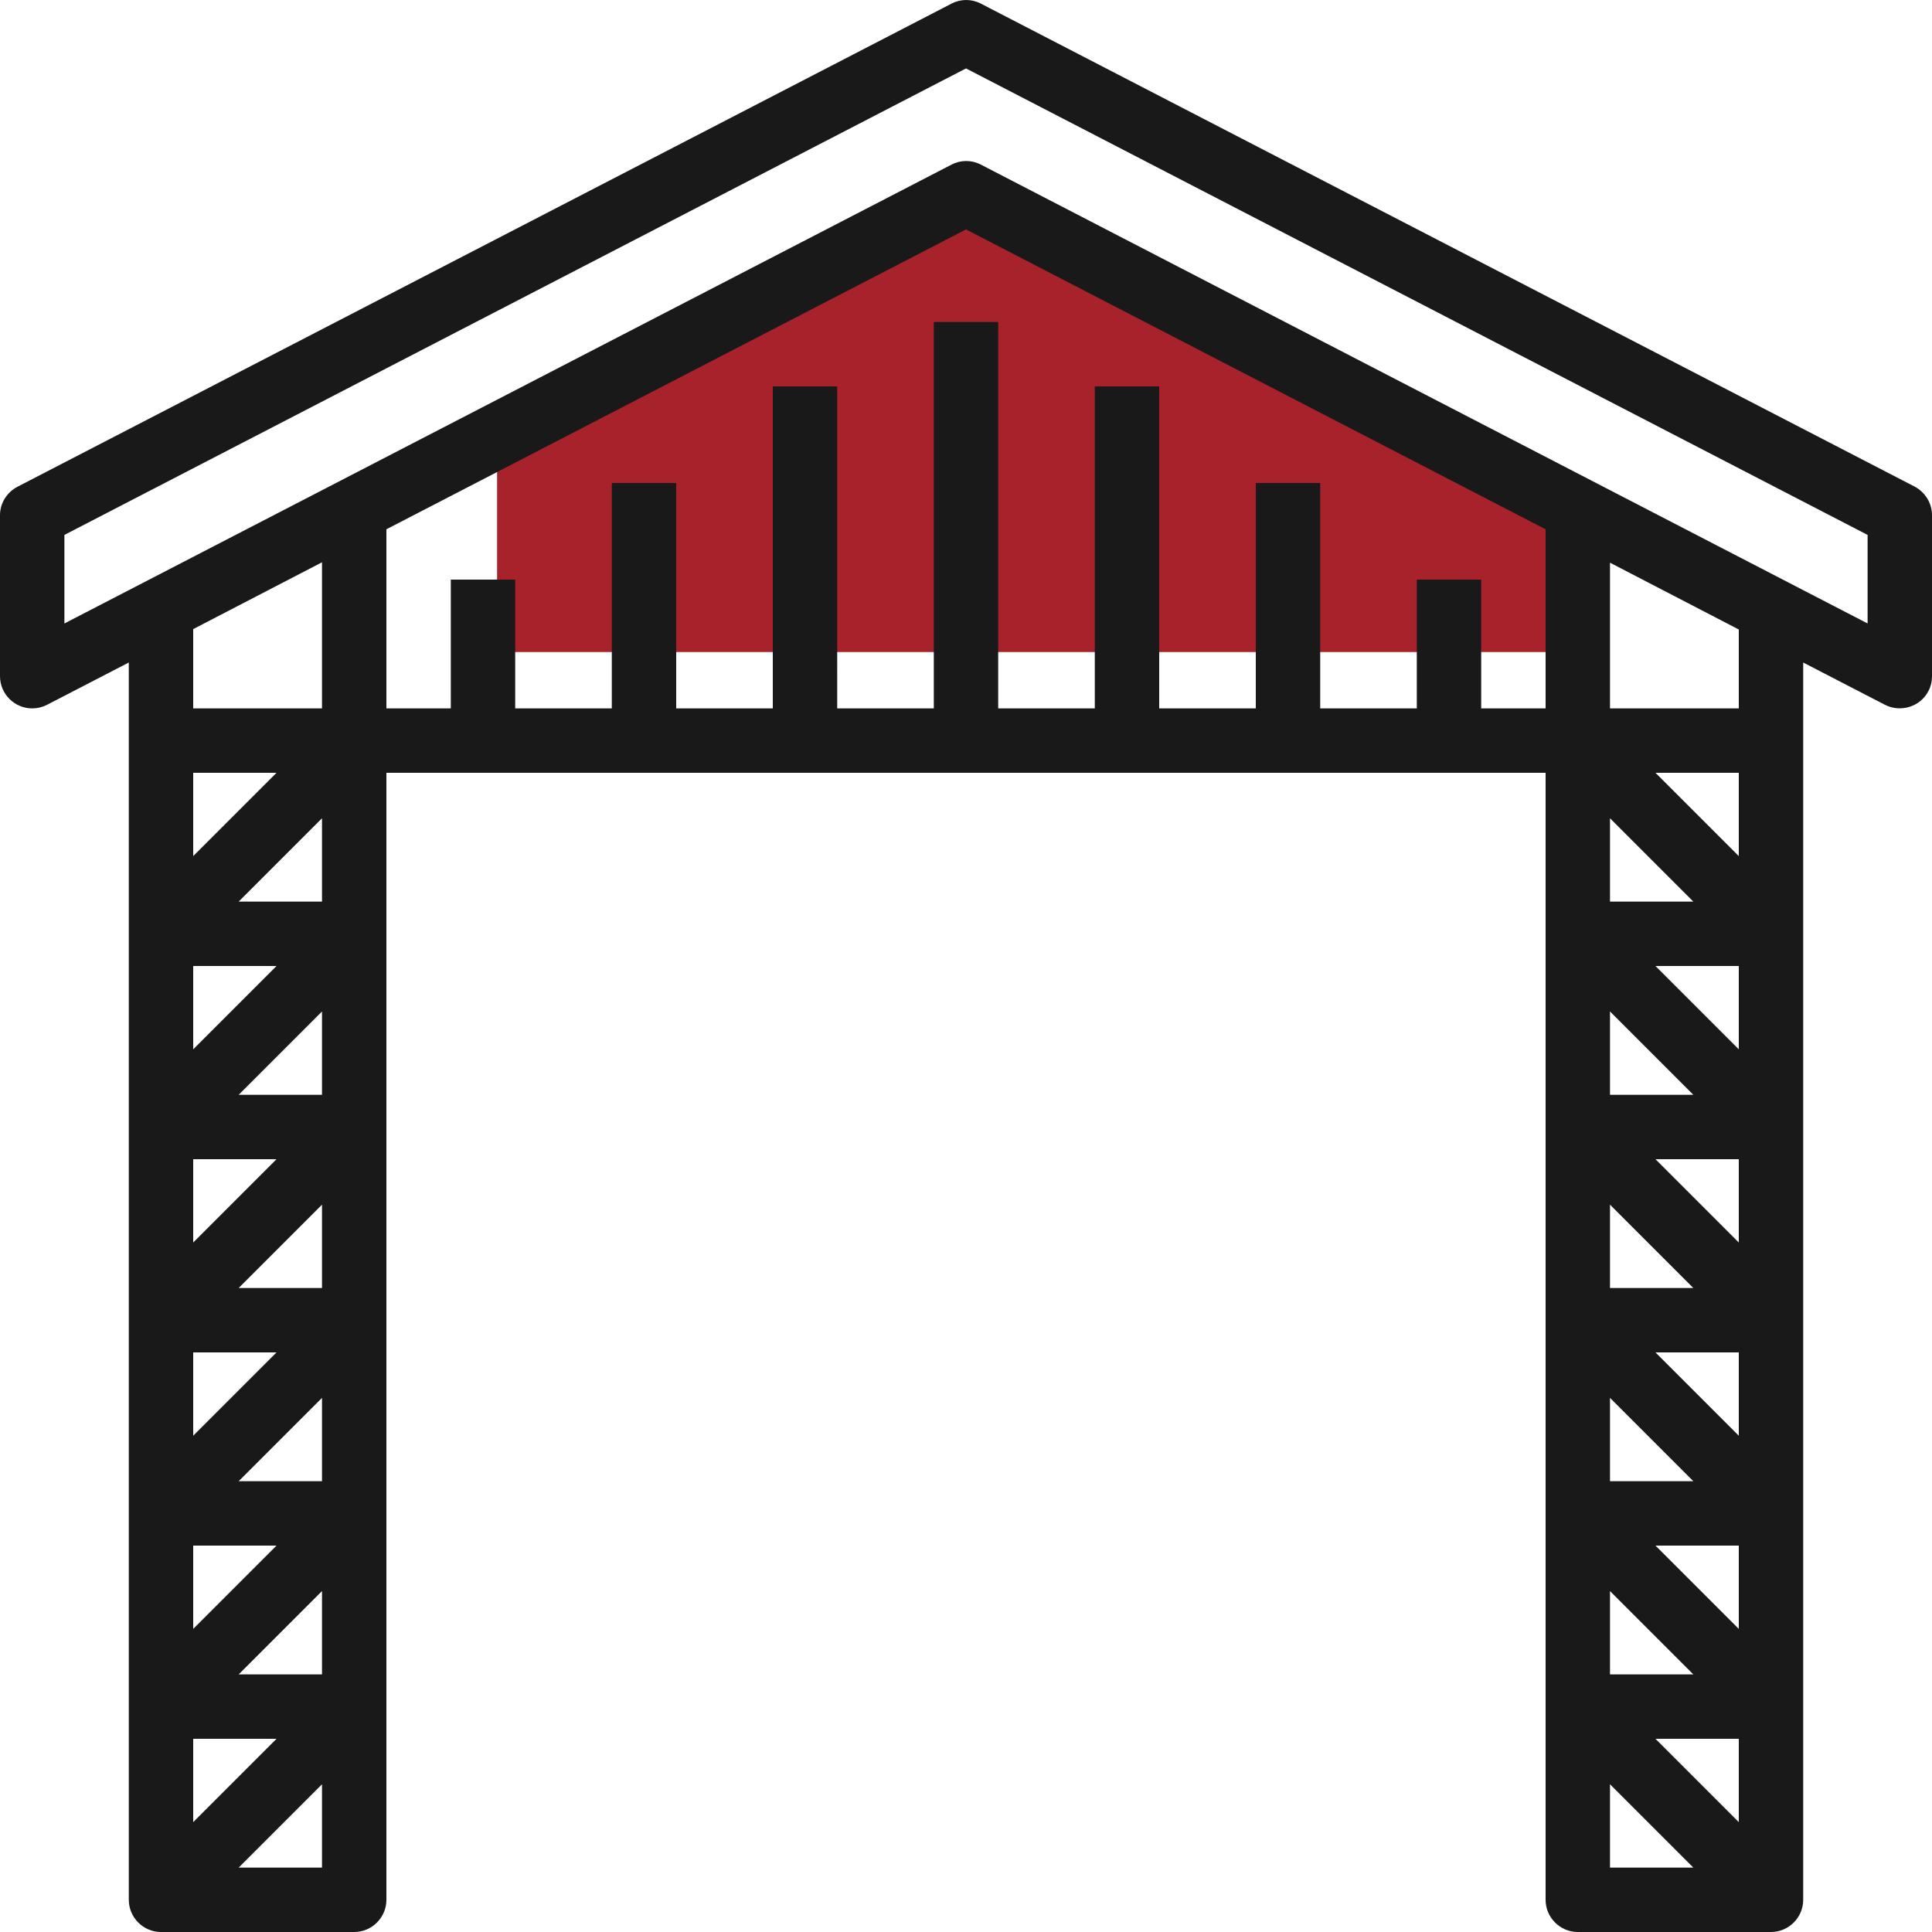 <?xml version="1.0" encoding="utf-8"?>
<!-- Generator: Adobe Illustrator 23.0.2, SVG Export Plug-In . SVG Version: 6.00 Build 0)  -->
<svg version="1.1" id="Capa_1" xmlns="http://www.w3.org/2000/svg" xmlns:xlink="http://www.w3.org/1999/xlink" x="0px" y="0px"
	 viewBox="0 0 480 480" style="enable-background:new 0 0 480 480;" xml:space="preserve">
<style type="text/css">
	.st0{fill:#A7222A;}
	.st1{fill:#191919;}
</style>
<path class="st0" d="M240,47c1.5,1,144,79,144,79v36H123.5v-54.5L240,47z"/>
<g>
	<g>
		<path class="st1" d="M475.7,120.9l-232-120c-2.3-1.2-5-1.2-7.3,0l-232,120C1.7,122.3,0,125,0,128v40c0,4.4,3.6,8,8,8
			c1.3,0,2.5-0.3,3.7-0.9L32,164.6V472c0,4.4,3.6,8,8,8h48c4.4,0,8-3.6,8-8V192h288v280c0,4.4,3.6,8,8,8h48c4.4,0,8-3.6,8-8V164.6
			l20.3,10.5c3.9,2,8.8,0.5,10.8-3.4c0.6-1.1,0.9-2.4,0.9-3.7v-40C480,125,478.3,122.3,475.7,120.9z M80,464H59.3L80,443.3V464z
			 M48,452.7V432h20.7L48,452.7z M80,416H59.3L80,395.3V416z M48,404.7V384h20.7L48,404.7z M80,368H59.3L80,347.3V368z M48,356.7
			V336h20.7L48,356.7z M80,320H59.3L80,299.3V320z M48,308.7V288h20.7L48,308.7z M80,272H59.3L80,251.3V272z M48,260.7V240h20.7
			L48,260.7z M80,224H59.3L80,203.3V224z M48,212.7V192h20.7L48,212.7z M80,176H48v-19.7l32-16.6V176z M384,176h-16v-32h-16v32h-24
			v-56h-16v56h-24V96h-16v80h-24V80h-16v96h-24V96h-16v80h-24v-56h-16v56h-24v-32h-16v32H96v-44.5L240,57l144,74.5V176z M400,464
			v-20.7l20.7,20.7H400z M432,452.7L411.3,432H432V452.7z M400,416v-20.7l20.7,20.7H400z M432,404.7L411.3,384H432V404.7z M400,368
			v-20.7l20.7,20.7H400z M432,356.7L411.3,336H432V356.7z M400,320v-20.7l20.7,20.7H400z M432,308.7L411.3,288H432V308.7z M400,272
			v-20.7l20.7,20.7H400z M432,260.7L411.3,240H432V260.7z M400,224v-20.7l20.7,20.7H400z M432,212.7L411.3,192H432V212.7z M432,176
			h-32v-36.2l32,16.6V176z M464,154.9l-220.3-114c-2.3-1.2-5-1.2-7.3,0L16,154.9v-22L240,17l224,115.9V154.9z"/>
	</g>
</g>
</svg>
